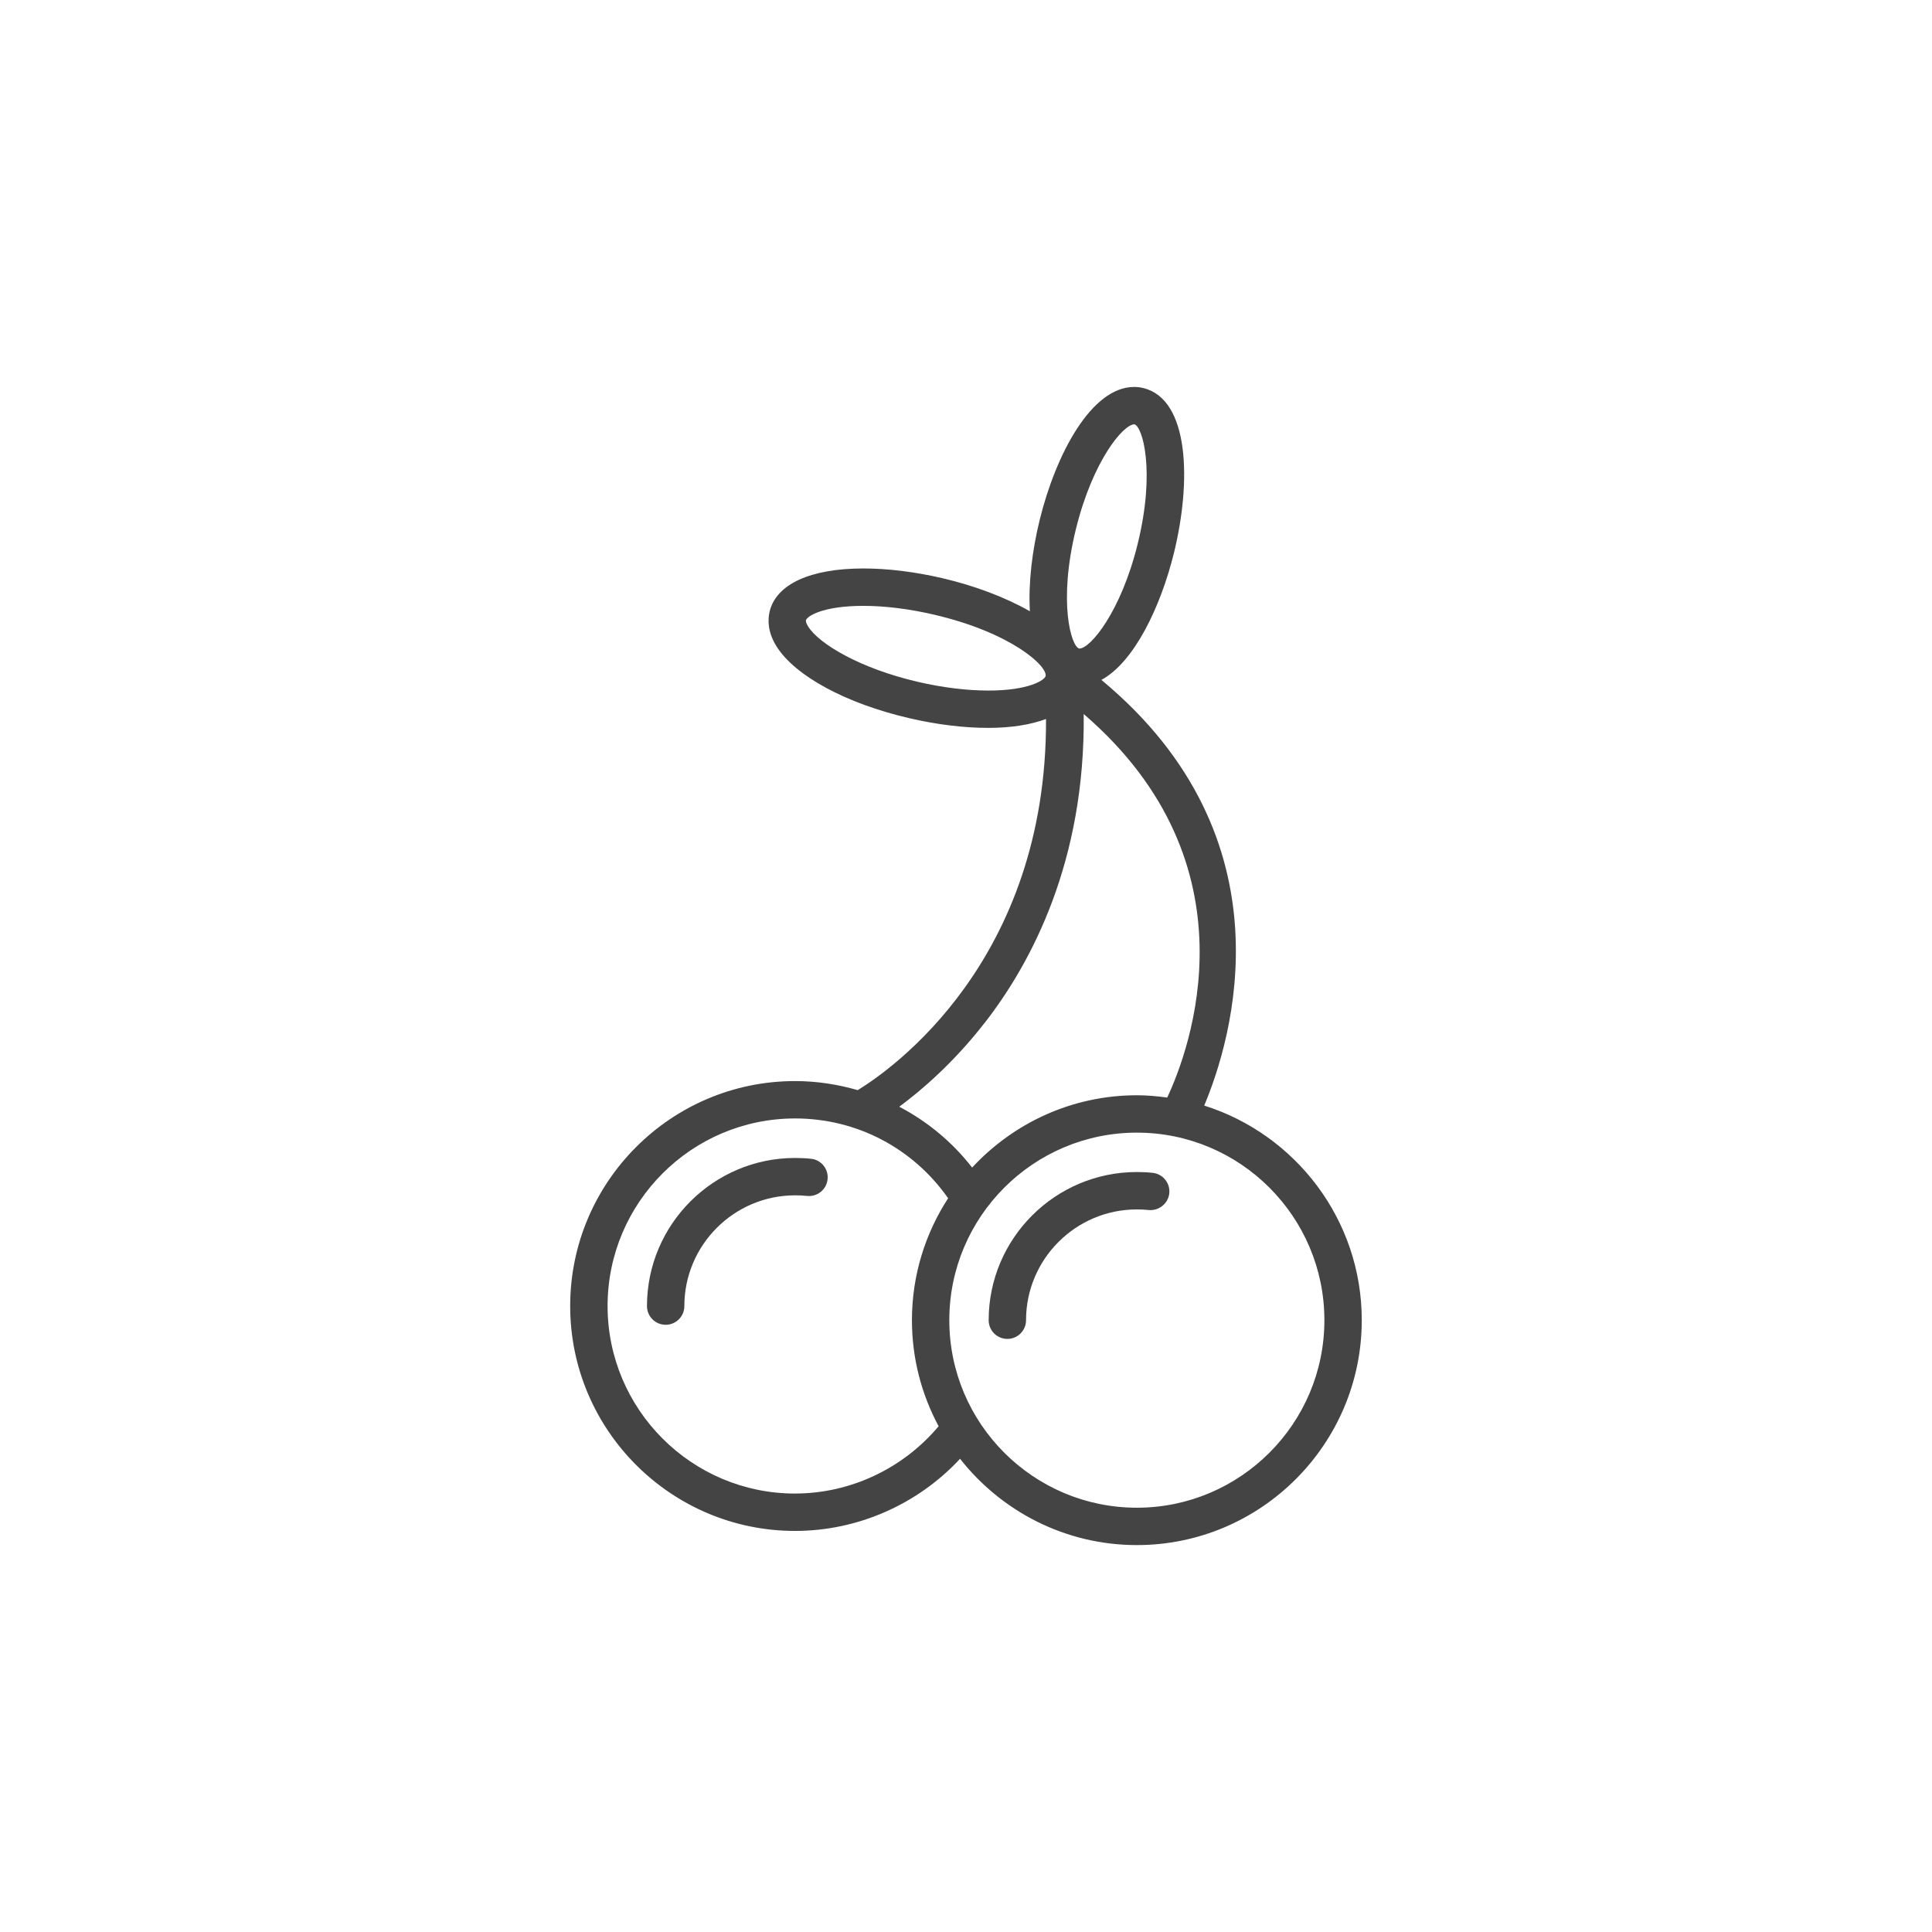 <!-- Generated by IcoMoon.io -->
<svg version="1.1" xmlns="http://www.w3.org/2000/svg" width="64" height="64" viewBox="0 0 64 64">
<title>cherry</title>
<path fill="#444" d="M39.891 36.624c0.908-2.159 2.959-8.825-3.406-14.101 1.083-0.589 1.958-2.403 2.403-4.205 0.583-2.367 0.515-5.087-1.012-5.463-0.099-0.024-0.203-0.037-0.305-0.037-1.413 0-2.59 2.212-3.13 4.404-0.249 1.015-0.379 2.094-0.325 3.027-0.824-0.47-1.851-0.853-2.907-1.098-0.899-0.209-1.8-0.32-2.607-0.32-1.763 0-2.897 0.524-3.109 1.435-0.060 0.257-0.070 0.663 0.226 1.139 0.612 0.984 2.301 1.899 4.407 2.387 0.898 0.209 1.799 0.32 2.605 0.32 0.772 0 1.413-0.105 1.92-0.295 0.030 8.021-5.13 11.619-6.238 12.295-0.664-0.191-1.359-0.3-2.075-0.3-4.108 0-7.45 3.342-7.45 7.451s3.342 7.451 7.45 7.451c2.079 0 4.065-0.882 5.465-2.39 1.365 1.737 3.48 2.859 5.857 2.859 4.107 0 7.45-3.342 7.45-7.45 0.001-3.331-2.197-6.157-5.218-7.109zM35.643 17.519c0.551-2.24 1.563-3.463 1.936-3.463 0.263 0.065 0.707 1.529 0.107 3.965-0.551 2.241-1.565 3.463-1.93 3.463l-0.007-0.001c-0.262-0.065-0.706-1.529-0.106-3.965zM32.731 22.875c-0.713 0-1.517-0.1-2.325-0.288-1.915-0.443-3.278-1.259-3.636-1.835-0.065-0.103-0.079-0.173-0.073-0.203 0.030-0.128 0.537-0.479 1.903-0.479 0.714 0 1.518 0.1 2.327 0.288 2.578 0.597 3.783 1.715 3.709 2.039-0.030 0.127-0.537 0.479-1.906 0.479zM32.62 33.882c1.564-2.009 3.333-5.371 3.279-10.229 5.809 5.001 3.503 11.133 2.767 12.705-0.33-0.045-0.664-0.076-1.006-0.076-2.156 0-4.095 0.927-5.457 2.395-0.661-0.849-1.484-1.529-2.414-2.015 0.743-0.551 1.795-1.45 2.831-2.782zM26.339 49.476c-3.425 0-6.212-2.786-6.212-6.213s2.786-6.213 6.212-6.213c2.045 0 3.907 0.987 5.069 2.643-0.755 1.164-1.199 2.55-1.199 4.039 0 1.27 0.321 2.466 0.884 3.514-1.174 1.399-2.919 2.229-4.755 2.229zM37.66 49.945c-3.426 0-6.213-2.786-6.213-6.212s2.786-6.213 6.213-6.213c3.425 0 6.212 2.786 6.212 6.213 0.001 3.425-2.786 6.212-6.212 6.212z"></path>
<path fill="#444" d="M38.193 38.853c-0.175-0.020-0.353-0.028-0.534-0.028-2.707 0-4.908 2.202-4.908 4.909 0 0.342 0.277 0.619 0.619 0.619s0.619-0.277 0.619-0.619c0-2.024 1.646-3.67 3.669-3.67 0.13 0 0.26 0.005 0.387 0.019 0.333 0.036 0.646-0.203 0.688-0.541 0.041-0.34-0.201-0.648-0.54-0.689z"></path>
<path fill="#444" d="M26.875 38.387c-0.173-0.020-0.353-0.028-0.535-0.028-2.706 0-4.908 2.201-4.908 4.907 0 0.342 0.277 0.619 0.619 0.619s0.619-0.277 0.619-0.619c0-2.023 1.646-3.669 3.669-3.669 0.131 0 0.26 0.005 0.385 0.019 0.342 0.039 0.648-0.201 0.689-0.54 0.043-0.34-0.2-0.649-0.538-0.689z"></path>
</svg>
